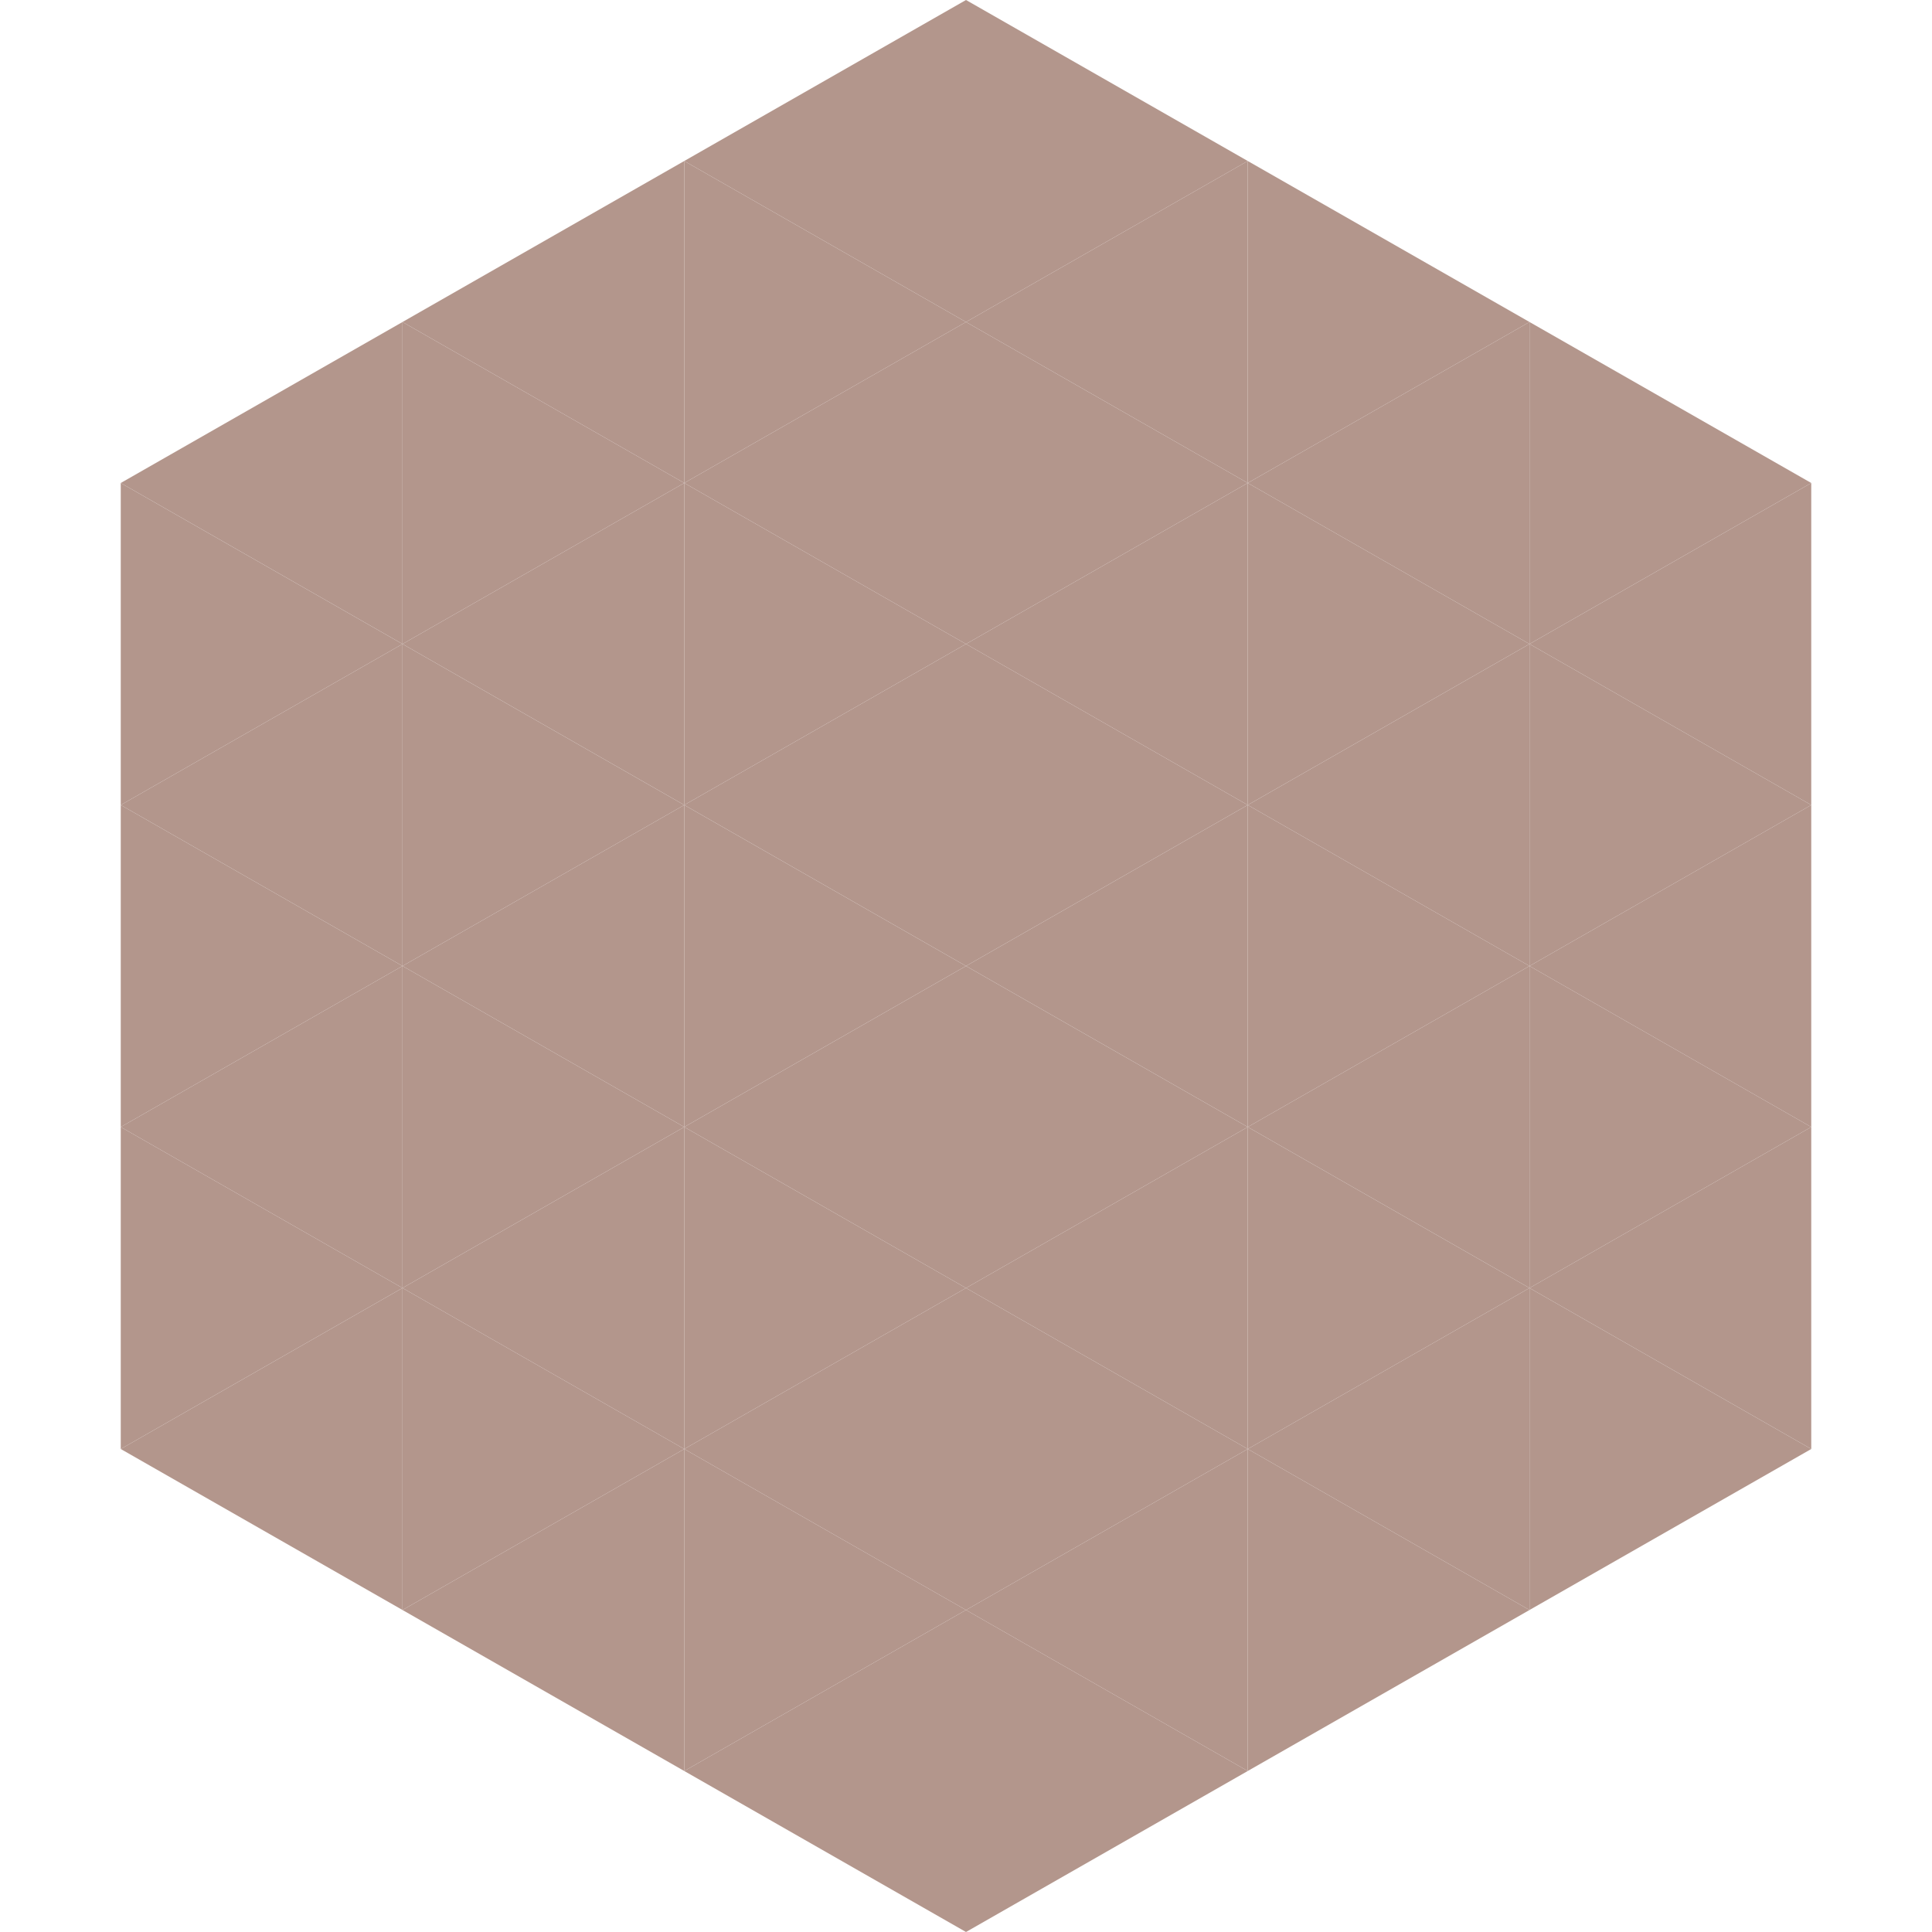 <?xml version="1.0"?>
<!-- Generated by SVGo -->
<svg width="240" height="240"
     xmlns="http://www.w3.org/2000/svg"
     xmlns:xlink="http://www.w3.org/1999/xlink">
<polygon points="50,40 15,60 50,80" style="fill:rgb(179,150,140)" />
<polygon points="190,40 225,60 190,80" style="fill:rgb(179,150,140)" />
<polygon points="15,60 50,80 15,100" style="fill:rgb(179,150,140)" />
<polygon points="225,60 190,80 225,100" style="fill:rgb(179,150,140)" />
<polygon points="50,80 15,100 50,120" style="fill:rgb(179,150,140)" />
<polygon points="190,80 225,100 190,120" style="fill:rgb(179,150,140)" />
<polygon points="15,100 50,120 15,140" style="fill:rgb(179,150,140)" />
<polygon points="225,100 190,120 225,140" style="fill:rgb(179,150,140)" />
<polygon points="50,120 15,140 50,160" style="fill:rgb(179,150,140)" />
<polygon points="190,120 225,140 190,160" style="fill:rgb(179,150,140)" />
<polygon points="15,140 50,160 15,180" style="fill:rgb(179,150,140)" />
<polygon points="225,140 190,160 225,180" style="fill:rgb(179,150,140)" />
<polygon points="50,160 15,180 50,200" style="fill:rgb(179,150,140)" />
<polygon points="190,160 225,180 190,200" style="fill:rgb(179,150,140)" />
<polygon points="15,180 50,200 15,220" style="fill:rgb(255,255,255); fill-opacity:0" />
<polygon points="225,180 190,200 225,220" style="fill:rgb(255,255,255); fill-opacity:0" />
<polygon points="50,0 85,20 50,40" style="fill:rgb(255,255,255); fill-opacity:0" />
<polygon points="190,0 155,20 190,40" style="fill:rgb(255,255,255); fill-opacity:0" />
<polygon points="85,20 50,40 85,60" style="fill:rgb(179,150,140)" />
<polygon points="155,20 190,40 155,60" style="fill:rgb(179,150,140)" />
<polygon points="50,40 85,60 50,80" style="fill:rgb(179,150,140)" />
<polygon points="190,40 155,60 190,80" style="fill:rgb(179,150,140)" />
<polygon points="85,60 50,80 85,100" style="fill:rgb(179,150,140)" />
<polygon points="155,60 190,80 155,100" style="fill:rgb(179,150,140)" />
<polygon points="50,80 85,100 50,120" style="fill:rgb(179,150,140)" />
<polygon points="190,80 155,100 190,120" style="fill:rgb(179,150,140)" />
<polygon points="85,100 50,120 85,140" style="fill:rgb(179,150,140)" />
<polygon points="155,100 190,120 155,140" style="fill:rgb(179,150,140)" />
<polygon points="50,120 85,140 50,160" style="fill:rgb(179,150,140)" />
<polygon points="190,120 155,140 190,160" style="fill:rgb(179,150,140)" />
<polygon points="85,140 50,160 85,180" style="fill:rgb(179,150,140)" />
<polygon points="155,140 190,160 155,180" style="fill:rgb(179,150,140)" />
<polygon points="50,160 85,180 50,200" style="fill:rgb(179,150,140)" />
<polygon points="190,160 155,180 190,200" style="fill:rgb(179,150,140)" />
<polygon points="85,180 50,200 85,220" style="fill:rgb(179,150,140)" />
<polygon points="155,180 190,200 155,220" style="fill:rgb(179,150,140)" />
<polygon points="120,0 85,20 120,40" style="fill:rgb(179,150,140)" />
<polygon points="120,0 155,20 120,40" style="fill:rgb(179,150,140)" />
<polygon points="85,20 120,40 85,60" style="fill:rgb(179,150,140)" />
<polygon points="155,20 120,40 155,60" style="fill:rgb(179,150,140)" />
<polygon points="120,40 85,60 120,80" style="fill:rgb(179,150,140)" />
<polygon points="120,40 155,60 120,80" style="fill:rgb(179,150,140)" />
<polygon points="85,60 120,80 85,100" style="fill:rgb(179,150,140)" />
<polygon points="155,60 120,80 155,100" style="fill:rgb(179,150,140)" />
<polygon points="120,80 85,100 120,120" style="fill:rgb(179,150,140)" />
<polygon points="120,80 155,100 120,120" style="fill:rgb(179,150,140)" />
<polygon points="85,100 120,120 85,140" style="fill:rgb(179,150,140)" />
<polygon points="155,100 120,120 155,140" style="fill:rgb(179,150,140)" />
<polygon points="120,120 85,140 120,160" style="fill:rgb(179,150,140)" />
<polygon points="120,120 155,140 120,160" style="fill:rgb(179,150,140)" />
<polygon points="85,140 120,160 85,180" style="fill:rgb(179,150,140)" />
<polygon points="155,140 120,160 155,180" style="fill:rgb(179,150,140)" />
<polygon points="120,160 85,180 120,200" style="fill:rgb(179,150,140)" />
<polygon points="120,160 155,180 120,200" style="fill:rgb(179,150,140)" />
<polygon points="85,180 120,200 85,220" style="fill:rgb(179,150,140)" />
<polygon points="155,180 120,200 155,220" style="fill:rgb(179,150,140)" />
<polygon points="120,200 85,220 120,240" style="fill:rgb(179,150,140)" />
<polygon points="120,200 155,220 120,240" style="fill:rgb(179,150,140)" />
<polygon points="85,220 120,240 85,260" style="fill:rgb(255,255,255); fill-opacity:0" />
<polygon points="155,220 120,240 155,260" style="fill:rgb(255,255,255); fill-opacity:0" />
</svg>
